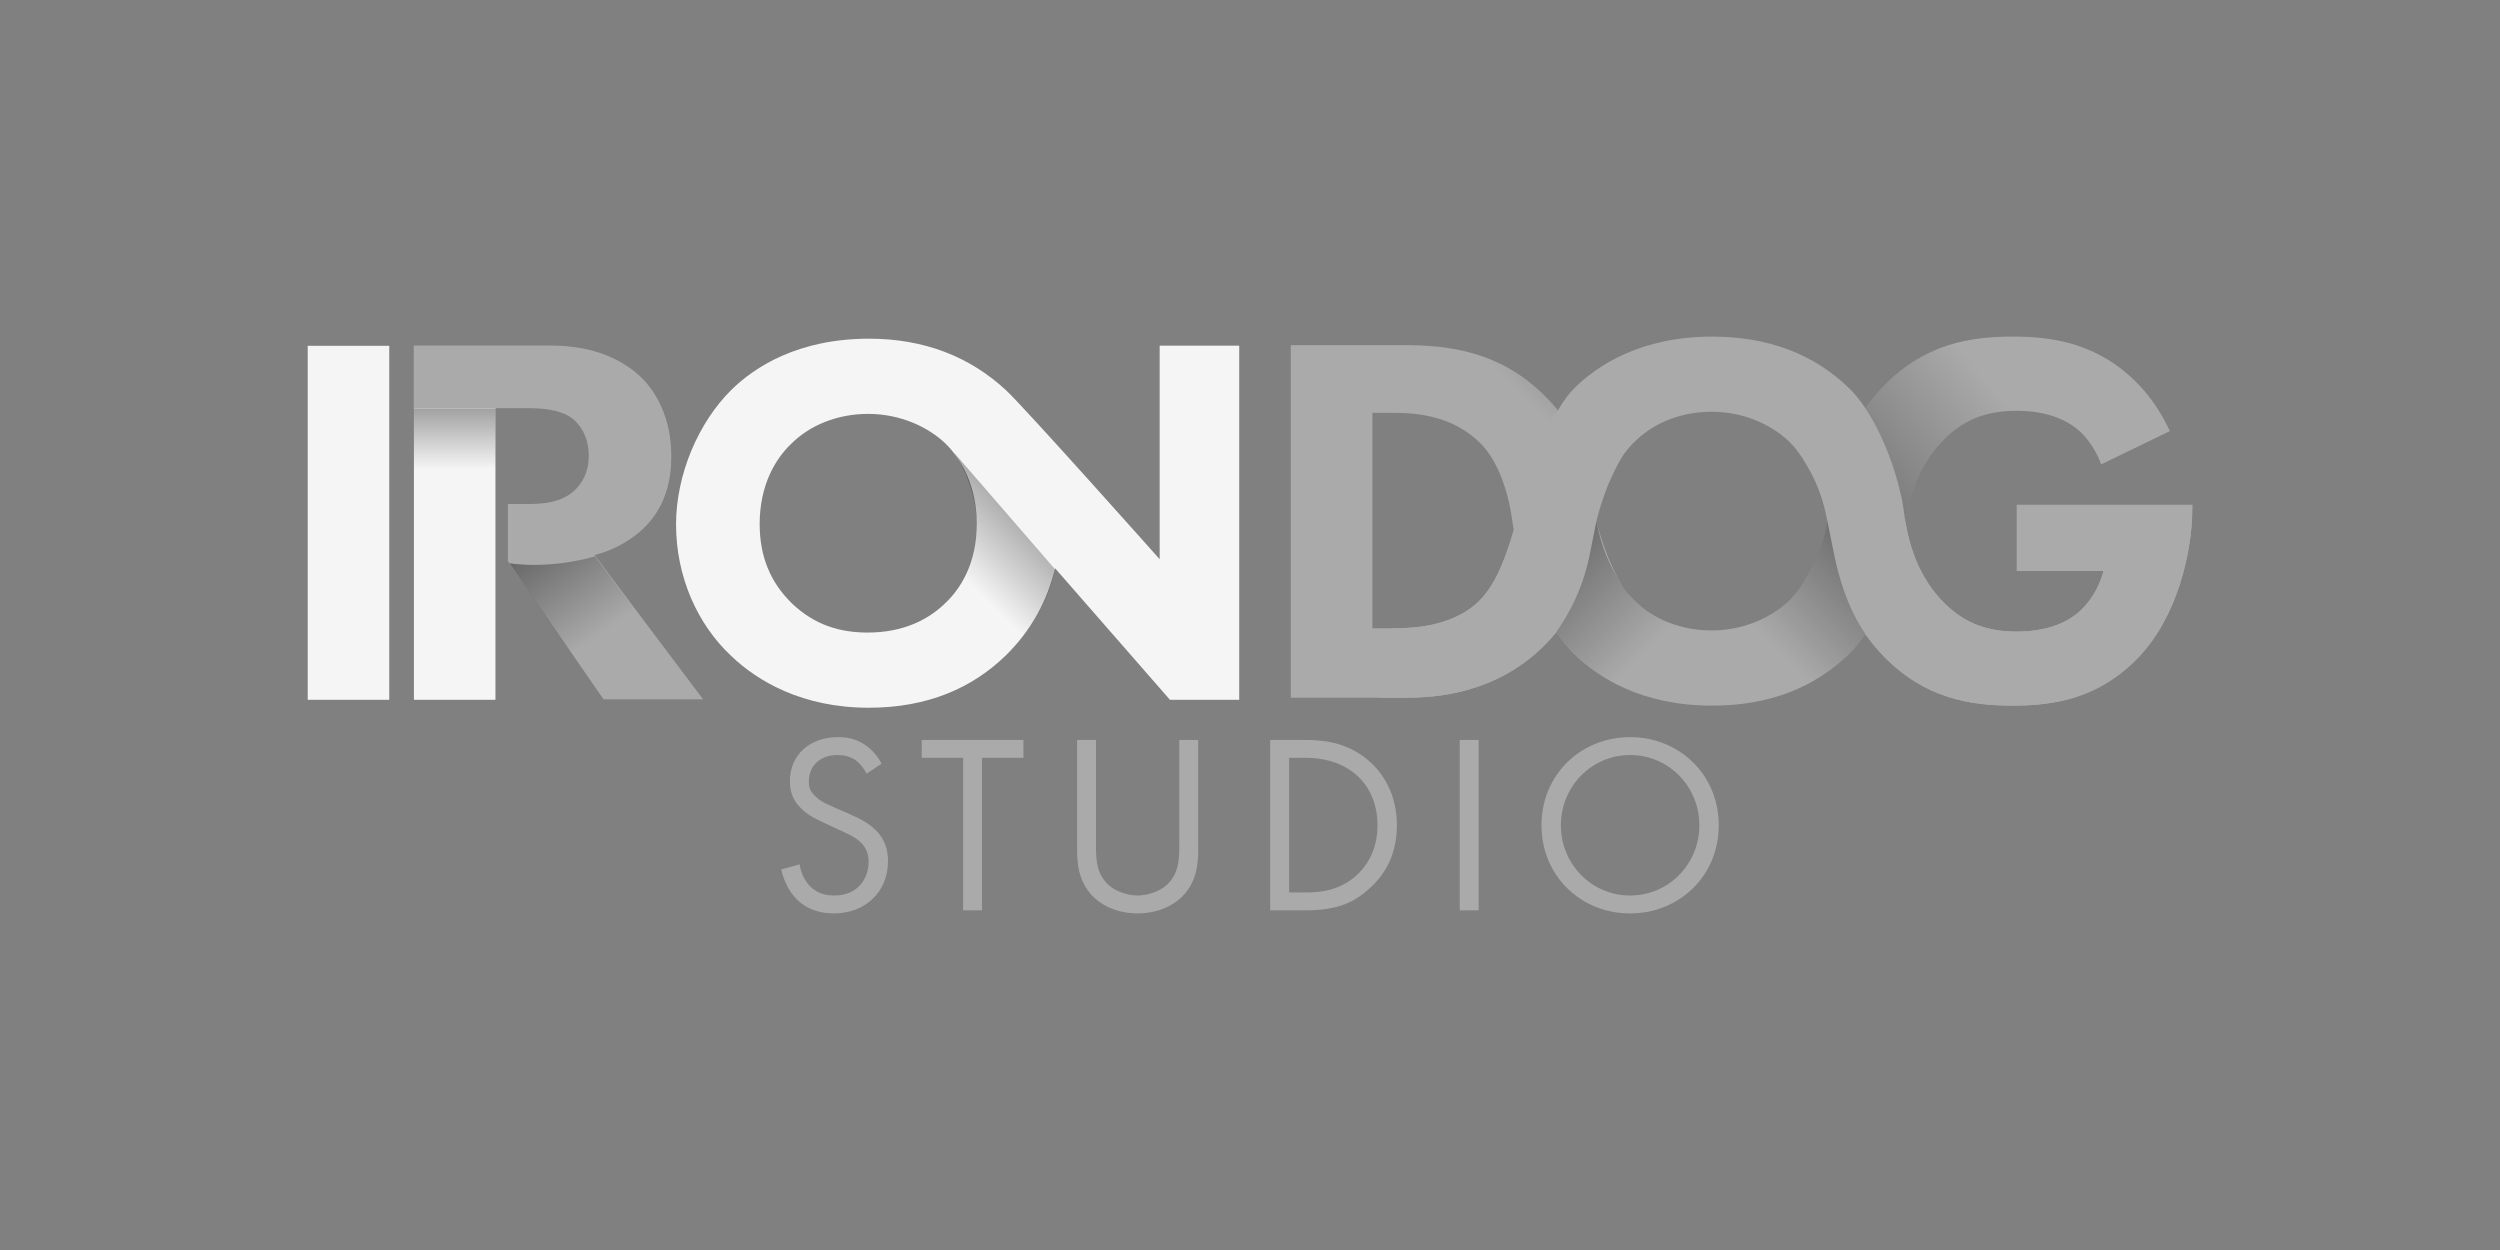 <svg xmlns="http://www.w3.org/2000/svg" width="400" height="200" viewBox="0 0 400 200" fill="none"><rect x="0" y="0" width="400" height="200" fill="#808080" stroke="none"/><path d="M138.653 123.789C138.284 123.051 137.671 122.235 137.058 121.745C136.527 121.335 135.545 120.805 133.992 120.805C131.294 120.805 129.413 122.479 129.413 125.015C129.413 126.076 129.699 126.69 130.433 127.386C131.25 128.202 132.273 128.653 133.293 129.101L135.908 130.245C137.503 130.941 138.974 131.675 140.118 132.819C141.507 134.208 142.079 135.803 142.079 137.764C142.079 142.791 138.358 146.143 133.455 146.143C131.656 146.143 129.41 145.774 127.529 143.935C126.178 142.626 125.362 140.748 124.996 139.111L127.939 138.294C128.142 139.724 128.797 140.951 129.572 141.768C130.757 142.953 132.105 143.28 133.496 143.28C137.217 143.28 138.974 140.624 138.974 137.885C138.974 136.658 138.606 135.597 137.624 134.697C136.849 133.96 135.784 133.471 134.354 132.816L131.901 131.672C130.84 131.183 129.489 130.611 128.263 129.426C127.078 128.282 126.382 127.014 126.382 124.971C126.382 120.761 129.61 117.942 134.024 117.942C135.699 117.942 137.049 118.269 138.396 119.168C139.499 119.906 140.44 121.008 141.053 122.193L138.653 123.789ZM157.127 121.253V145.654H154.102V121.253H147.48V118.393H163.746V121.253H157.127ZM175.357 135.107C175.357 137.395 175.357 139.89 177.524 141.729C178.627 142.67 180.508 143.283 182.02 143.283C183.533 143.283 185.414 142.67 186.517 141.729C188.684 139.89 188.684 137.398 188.684 135.107V118.39H191.709V135.924C191.709 138.212 191.464 140.42 189.993 142.463C188.359 144.71 185.497 146.143 182.023 146.143C178.55 146.143 175.687 144.713 174.054 142.463C172.583 140.42 172.338 138.212 172.338 135.924V118.39H175.363V135.107H175.357ZM203.231 118.393H208.789C211.528 118.393 215.411 118.679 218.843 121.58C221.337 123.665 223.501 127.138 223.501 132.044C223.501 137.767 220.679 140.83 218.719 142.508C216.224 144.633 213.609 145.654 208.747 145.654H203.231V118.393ZM206.256 142.794H208.913C211.08 142.794 214.063 142.549 216.72 140.341C218.763 138.625 220.399 135.927 220.399 132.044C220.399 125.504 215.821 121.253 208.915 121.253H206.259V142.794H206.256ZM236.583 118.393V145.654H233.558V118.393H236.583ZM246.637 132.044C246.637 123.909 252.973 117.942 260.819 117.942C268.664 117.942 275 123.909 275 132.044C275 140.137 268.705 146.146 260.819 146.146C252.932 146.146 246.637 140.137 246.637 132.044ZM249.741 132.044C249.741 138.297 254.686 143.283 260.819 143.283C266.951 143.283 271.896 138.297 271.896 132.044C271.896 125.79 266.951 120.805 260.819 120.805C254.686 120.805 249.741 125.79 249.741 132.044Z" fill="#AAAAAA"></path><path d="M79.273 55.428V111.969H66.227V55.428H79.273ZM62.282 55.331V111.969H49.235V55.331H62.282ZM185.547 55.304V89.475C185.547 89.475 163.903 65.148 160.934 62.407C155.12 57.044 147.849 54.19 139.037 54.19C127.768 54.19 120.718 58.68 116.906 62.492C111.823 67.575 108.17 75.792 108.17 83.927C108.17 92.229 111.555 99.854 116.977 104.937C121.214 109.003 128.411 113.239 139.001 113.239C148.489 113.239 155.607 110.02 160.858 104.937C165.018 100.892 167.6 96.015 168.821 90.932L187.192 111.966H198.275V55.304H185.547ZM151.37 96.381C148.657 99.093 144.591 101.21 138.83 101.21C134.425 101.21 130.36 100.025 126.715 96.552C123.242 93.164 121.547 89.013 121.547 83.844C121.547 77.576 124.088 73.425 126.544 71.051C129.593 68.002 134.001 66.222 138.913 66.222C144.081 66.222 148.572 68.339 151.367 71.051C153.908 73.593 156.282 77.915 156.282 83.759C156.285 90.28 153.572 94.264 151.37 96.381Z" fill="#F5F5F5"></path><path d="M95.129 88.804C98.263 88.04 101.059 86.365 103.007 84.502C106.652 80.943 107.412 76.547 107.412 72.989C107.412 66.72 104.871 62.569 102.497 60.284C99.785 57.743 95.297 55.287 88.095 55.287H66.23V65.311H84.371C86.066 65.311 89.454 65.344 91.571 66.953C92.673 67.799 94.198 69.722 94.198 72.941C94.198 75.737 93.013 77.385 92.081 78.316C89.878 80.519 86.659 80.643 84.285 80.643H81.266V89.782L96.568 111.895H112.495L95.129 88.804Z" fill="#AAAAAA"></path><path d="M168.836 91.114L152.585 72.357C152.585 72.357 160.36 82.679 153.254 94.078L159.555 106.01C159.558 106.01 166.705 100.679 168.836 91.114Z" fill="url(#paint0_linear_212_941)"></path><path d="M81.519 90.113C81.519 90.113 87.48 91.204 95.199 89.019L112.491 112.188H96.597L81.519 90.113Z" fill="url(#paint1_linear_212_941)"></path><path d="M66.23 65.35H79.273V75.483H66.23V65.35Z" fill="url(#paint2_linear_212_941)"></path><path d="M322.081 53.853C315.303 53.853 308.018 54.954 301.409 61.733C300.528 62.636 299.53 63.786 298.535 65.198C298.53 65.19 298.524 65.184 298.519 65.176L298.516 65.226L298.458 65.309C297.646 64.094 296.765 62.994 295.814 62.074C290.139 56.569 282.769 53.856 273.959 53.856C262.692 53.856 255.663 58.35 251.847 62.157C250.922 63.08 250.052 64.297 249.241 65.701L249.127 65.501L249.121 65.498C249.124 65.496 249.124 65.493 249.127 65.49C248.399 64.578 247.615 63.772 246.778 62.961C239.83 56.269 231.951 55.218 224.497 55.218H206.521V111.636H224.917C229.661 111.636 239.405 111.041 247.198 103.162C247.812 102.548 248.393 101.9 248.946 101.225C249.838 102.434 250.805 103.565 251.845 104.602C255.661 108.409 262.689 112.903 273.956 112.903C282.766 112.903 290.137 110.194 295.812 104.685C296.762 103.765 297.646 102.662 298.458 101.447C298.477 101.475 298.494 101.503 298.513 101.528L298.516 101.578C298.522 101.569 298.527 101.564 298.533 101.555C299.528 102.967 300.525 104.118 301.406 105.021C308.015 111.8 315.299 112.9 322.078 112.9C328.77 112.9 335.869 111.713 342.139 105.191C348.409 98.668 350.762 88.246 350.762 81.384V80.784H322.692V80.787V91.348H336.566C335.466 95.517 332.922 97.676 332.5 98.015C331.23 99.116 328.265 101.053 322.673 101.053C318.351 101.053 314.621 99.947 311.236 96.642C307.015 92.52 305.525 87.401 304.85 83.38C305.525 79.361 307.015 74.247 311.236 70.126C314.624 66.818 318.354 65.726 322.673 65.726C328.265 65.726 331.23 67.689 332.5 68.789C332.881 69.092 334.966 70.918 336.186 74.306L347.18 68.969C345.901 66.257 344.265 63.7 342.211 61.563C335.941 55.04 328.773 53.853 322.081 53.853ZM273.873 65.882C274.196 65.882 274.516 65.89 274.834 65.906C274.834 65.906 274.835 65.906 274.836 65.906C275.153 65.922 275.466 65.946 275.776 65.978C280.136 66.42 283.88 68.339 286.327 70.712C287.291 71.677 288.23 72.897 289.025 74.358C289.759 75.57 291.162 78.088 291.982 81.551C292.127 82.16 292.26 82.768 292.388 83.377C292.26 83.985 292.127 84.594 291.982 85.203C291.162 88.665 289.759 91.184 289.025 92.395C288.23 93.857 287.291 95.08 286.327 96.042C283.531 98.751 279.039 100.872 273.873 100.872C268.959 100.872 264.554 99.093 261.503 96.042C260.9 95.458 260.294 94.763 259.718 93.96L259.743 93.957C259.743 93.957 257.12 90.194 255.425 83.38C255.425 83.377 255.426 83.375 255.426 83.373C255.427 83.373 255.427 83.376 255.428 83.377C257.123 76.559 259.746 72.797 259.746 72.797L259.721 72.794C260.296 71.991 260.902 71.296 261.505 70.712C264.173 68.044 267.879 66.347 272.058 65.964C272.654 65.91 273.259 65.882 273.873 65.882ZM219.584 66.057H223.138C227.121 66.057 232.627 66.691 236.862 70.926C239.066 73.13 241.075 77.154 241.931 83.082C242.009 83.666 242.101 84.244 242.201 84.819C241.918 85.8 241.673 86.606 241.47 87.179C240.936 88.66 239.385 93.918 236.014 96.756C231.784 100.319 225.851 100.519 223.138 100.519H219.584V66.057Z" fill="#AAAAAA"></path><path d="M304.562 81.42C304.64 82.034 304.732 82.693 304.848 83.382C305.524 79.364 307.013 74.25 311.235 70.128C314.623 66.821 318.352 65.729 322.671 65.729C328.263 65.729 331.228 67.691 332.499 68.791C332.879 69.094 334.964 70.92 336.184 74.308L347.178 68.972C345.9 66.26 344.263 63.703 342.209 61.566C335.939 55.043 328.772 53.856 322.079 53.856C315.301 53.856 308.017 54.956 301.408 61.735C300.527 62.638 299.529 63.789 298.534 65.201C298.528 65.192 298.523 65.187 298.517 65.178L298.514 65.228L298.456 65.312C301.855 70.387 304.001 77.435 304.562 81.42Z" fill="url(#paint3_linear_212_941)"></path><path d="M293.558 89.196C293.144 87.261 292.797 85.321 292.388 83.376C292.261 83.985 292.127 84.593 291.983 85.202C291.16 88.665 289.756 91.183 289.026 92.394C288.231 93.856 287.291 95.079 286.327 96.041C283.531 98.751 279.04 100.871 273.873 100.871C268.96 100.871 264.555 99.092 261.503 96.041C260.9 95.457 260.294 94.762 259.719 93.959L259.744 93.956C259.744 93.956 257.12 90.193 255.425 83.376C254.88 81.133 254.65 77.359 253.816 74.394L242.802 87.211C244.744 93.868 247.952 100.71 251.848 104.598C255.664 108.405 262.693 112.899 273.959 112.899C282.77 112.899 290.14 110.19 295.815 104.681C296.766 103.761 297.649 102.658 298.461 101.444C296.424 98.523 294.67 94.404 293.558 89.196Z" fill="url(#paint4_linear_212_941)"></path><path d="M241.472 87.178C240.939 88.66 239.388 93.918 236.017 96.756C231.787 100.319 225.853 100.519 223.14 100.519H222.807C221.62 104.187 220.964 107.828 220.812 111.636H224.919C229.663 111.636 239.407 111.041 247.2 103.162C247.814 102.548 248.395 101.9 248.948 101.225C245.571 96.653 243.273 90.942 242.203 84.822C241.92 85.8 241.675 86.606 241.472 87.178Z" fill="#AAAAAA"></path><path d="M322.693 80.787V91.347H336.567C335.466 95.516 332.923 97.676 332.501 98.015C331.231 99.115 328.265 101.052 322.673 101.052C318.352 101.052 314.622 99.946 311.237 96.642C307.015 92.52 305.526 87.401 304.85 83.379C304.734 84.069 304.642 84.725 304.564 85.339C304 89.324 301.857 96.37 298.461 101.447C298.48 101.475 298.497 101.503 298.517 101.528L298.519 101.578C298.525 101.569 298.53 101.564 298.536 101.555C299.531 102.967 300.529 104.118 301.41 105.021C308.019 111.8 315.303 112.9 322.081 112.9C328.774 112.9 335.872 111.713 342.142 105.191C348.412 98.668 350.766 88.246 350.766 81.384V80.784H322.693V80.787Z" fill="#AAAAAA"></path><path d="M254.258 89.2C254.672 87.265 255.019 85.325 255.428 83.38C255.556 83.989 255.689 84.597 255.833 85.206C256.656 88.669 258.06 91.187 258.791 92.398C259.585 93.86 260.525 95.083 261.489 96.045C264.285 98.754 268.776 100.875 273.943 100.875C278.856 100.875 283.261 99.096 286.313 96.045C286.916 95.461 287.522 94.766 288.097 93.963L288.072 93.96C288.072 93.96 290.696 90.197 292.391 83.38C292.936 81.137 293.167 77.363 294 74.397L305.014 87.215C303.072 93.871 299.864 100.714 295.968 104.602C292.152 108.409 285.124 112.903 273.857 112.903C265.047 112.903 257.676 110.194 252.001 104.685C251.05 103.765 249.761 102.439 248.949 101.225C250.986 98.304 253.146 94.408 254.258 89.2Z" fill="url(#paint5_linear_212_941)"></path><path d="M243.934 77.727C243.52 79.661 242.611 82.877 242.203 84.823C242.075 84.214 241.875 82.421 241.731 81.813C240.908 78.35 240.132 75.74 239.402 74.528C238.607 73.066 237.667 71.843 236.703 70.882C233.907 68.172 229.416 66.051 224.249 66.051C219.336 66.051 214.931 67.83 211.879 70.882C211.276 71.465 210.67 72.16 210.095 72.963L210.12 72.966C210.12 72.966 207.496 76.729 205.801 83.546C205.256 85.789 205.025 89.564 204.192 92.529L193.178 79.711C195.12 73.055 198.328 66.213 202.224 62.325C206.04 58.517 213.109 54.977 224.372 55.241C233.287 55.45 240.211 56.936 246.145 62.38C247.095 63.3 248.884 65.124 249.243 65.701C247.206 68.622 245.046 72.519 243.934 77.727Z" fill="url(#paint6_linear_212_941)"></path><defs><linearGradient id="paint0_linear_212_941" x1="153.582" y1="91.771" x2="169.075" y2="76.278" gradientUnits="userSpaceOnUse"><stop stop-opacity="0"></stop><stop offset="1" stop-opacity="0.5"></stop></linearGradient><linearGradient id="paint1_linear_212_941" x1="96.759" y1="101.103" x2="83.648" y2="82.435" gradientUnits="userSpaceOnUse"><stop stop-opacity="0"></stop><stop offset="1" stop-opacity="0.5"></stop></linearGradient><linearGradient id="paint2_linear_212_941" x1="72.752" y1="75.041" x2="72.752" y2="60.889" gradientUnits="userSpaceOnUse"><stop stop-opacity="0"></stop><stop offset="1" stop-opacity="0.5"></stop></linearGradient><linearGradient id="paint3_linear_212_941" x1="322.859" y1="66.504" x2="287.841" y2="96.52" gradientUnits="userSpaceOnUse"><stop stop-opacity="0"></stop><stop offset="1" stop-opacity="0.5"></stop></linearGradient><linearGradient id="paint4_linear_212_941" x1="272.352" y1="92.004" x2="293.613" y2="70.743" gradientUnits="userSpaceOnUse"><stop stop-opacity="0"></stop><stop offset="1" stop-opacity="0.5"></stop></linearGradient><linearGradient id="paint5_linear_212_941" x1="275.464" y1="92.008" x2="254.203" y2="70.746" gradientUnits="userSpaceOnUse"><stop stop-opacity="0"></stop><stop offset="1" stop-opacity="0.5"></stop></linearGradient><linearGradient id="paint6_linear_212_941" x1="272.354" y1="92.005" x2="293.615" y2="70.744" gradientUnits="userSpaceOnUse"><stop stop-opacity="0"></stop><stop offset="1" stop-opacity="0.5"></stop></linearGradient></defs></svg>